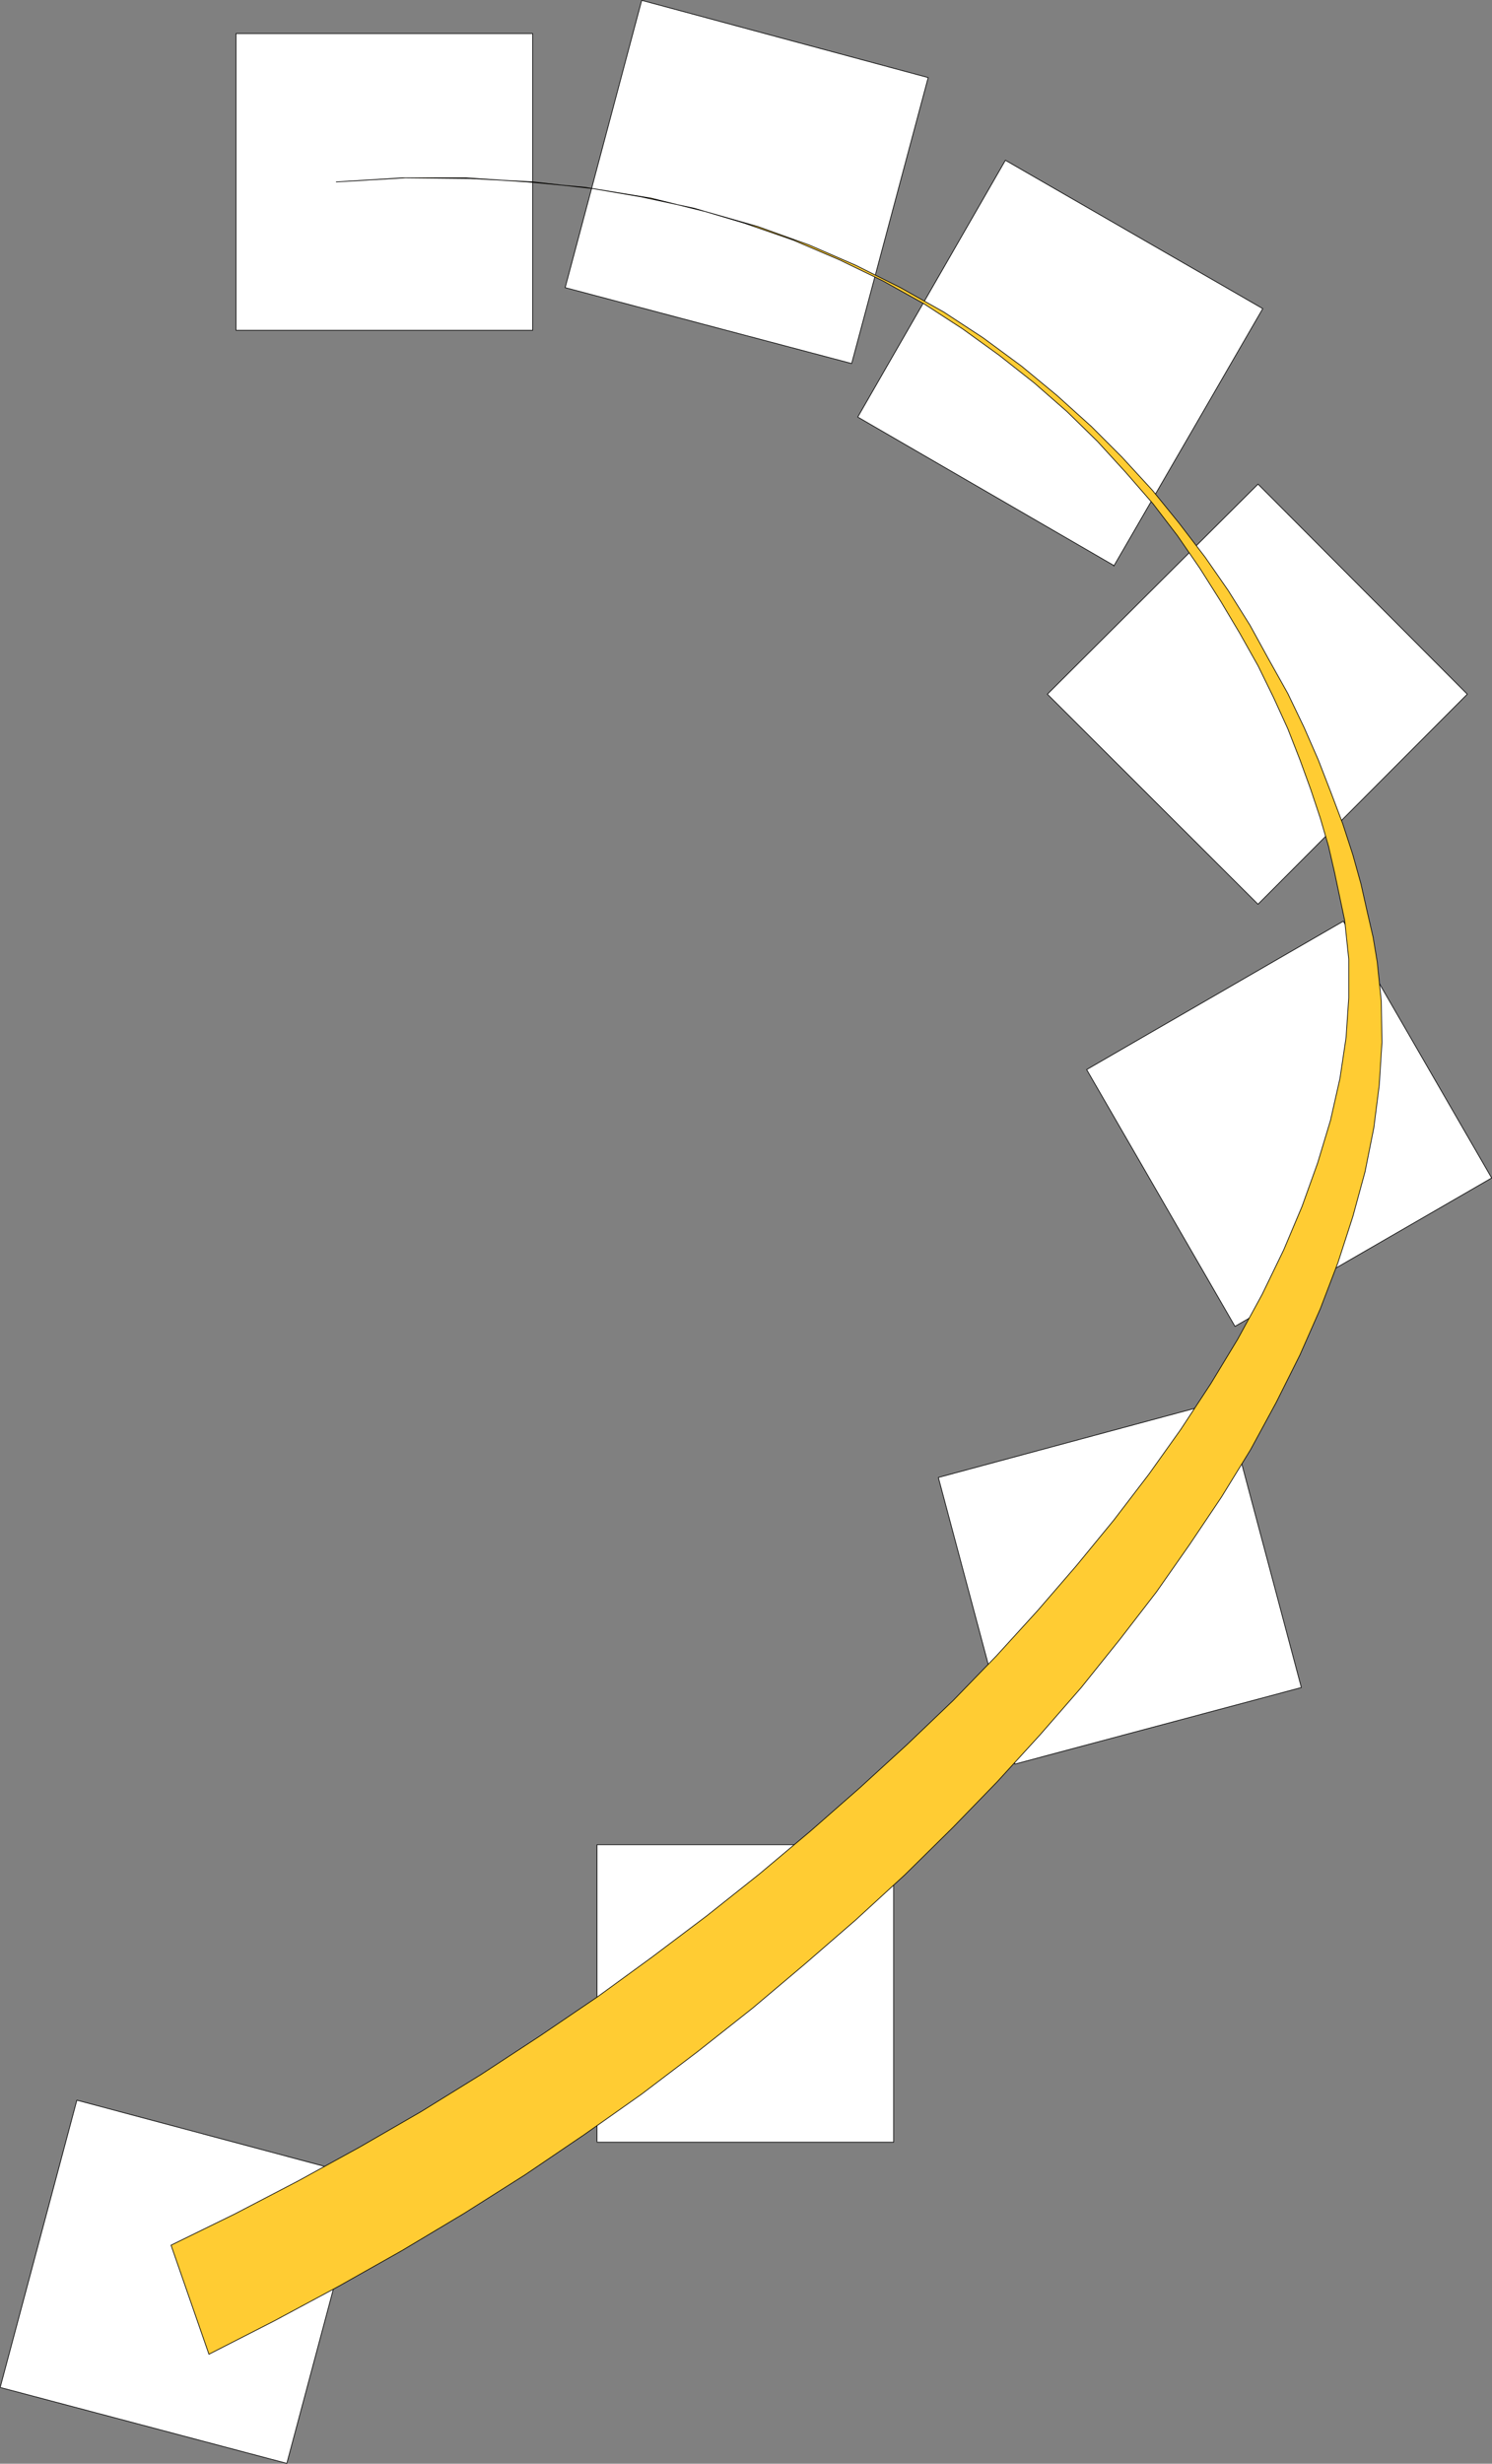 <?xml version="1.0" encoding="UTF-8" standalone="no"?>
<svg
   version="1.0"
   width="94.18mm"
   height="155.455mm"
   id="svg18"
   sodipodi:docname="Background 214.wmf"
   xmlns:inkscape="http://www.inkscape.org/namespaces/inkscape"
   xmlns:sodipodi="http://sodipodi.sourceforge.net/DTD/sodipodi-0.dtd"
   xmlns="http://www.w3.org/2000/svg"
   xmlns:svg="http://www.w3.org/2000/svg">
  <rect width="100%" height="100%" fill="#808080" stroke="none"/>
  <sodipodi:namedview
     id="namedview18"
     pagecolor="#ffffff"
     bordercolor="#000000"
     borderopacity="0.25"
     inkscape:showpageshadow="2"
     inkscape:pageopacity="0.0"
     inkscape:pagecheckerboard="0"
     inkscape:deskcolor="#d1d1d1"
     inkscape:document-units="mm" />
  <defs
     id="defs1">
    <pattern
       id="WMFhbasepattern"
       patternUnits="userSpaceOnUse"
       width="6"
       height="6"
       x="0"
       y="0" />
  </defs>
  <path
     style="fill:#ffffff;fill-opacity:1;fill-rule:evenodd;stroke:none"
     d="M 127.081,78.776 H 56.31 V 7.999 H 127.081 V 78.776 Z"
     id="path1" />
  <path
     style="fill:none;stroke:#000000;stroke-width:0.162px;stroke-linecap:round;stroke-linejoin:round;stroke-miterlimit:4;stroke-dasharray:none;stroke-opacity:1"
     d="M 127.081,78.776 H 56.31 V 7.999 h 70.771 v 70.777 0"
     id="path2" />
  <path
     style="fill:#ffffff;fill-opacity:1;fill-rule:evenodd;stroke:none"
     d="M 203.185,86.694 134.837,68.595 153.096,0.081 221.443,18.502 Z"
     id="path3" />
  <path
     style="fill:none;stroke:#000000;stroke-width:0.162px;stroke-linecap:round;stroke-linejoin:round;stroke-miterlimit:4;stroke-dasharray:none;stroke-opacity:1"
     d="M 203.185,86.694 134.837,68.595 153.096,0.081 221.443,18.502 203.185,86.694 v 0"
     id="path4" />
  <path
     style="fill:#ffffff;fill-opacity:1;fill-rule:evenodd;stroke:none"
     d="m 265.716,134.848 -61.077,-35.388 35.224,-61.243 61.4,35.388 -35.547,61.405 v 0 z"
     id="path5" />
  <path
     style="fill:none;stroke:#000000;stroke-width:0.162px;stroke-linecap:round;stroke-linejoin:round;stroke-miterlimit:4;stroke-dasharray:none;stroke-opacity:1"
     d="m 265.716,134.848 -61.077,-35.388 35.224,-61.243 61.4,35.388 -35.547,61.405 v 0"
     id="path6" />
  <path
     style="fill:#ffffff;fill-opacity:1;fill-rule:evenodd;stroke:none"
     d="m 300.132,215.643 -50.251,-50.093 50.251,-50.093 49.928,50.093 -49.928,50.093 z"
     id="path7" />
  <path
     style="fill:none;stroke:#000000;stroke-width:0.162px;stroke-linecap:round;stroke-linejoin:round;stroke-miterlimit:4;stroke-dasharray:none;stroke-opacity:1"
     d="m 300.132,215.643 -50.251,-50.093 50.251,-50.093 49.928,50.093 -49.928,50.093 v 0"
     id="path8" />
  <path
     style="fill:#ffffff;fill-opacity:1;fill-rule:evenodd;stroke:none"
     d="m 294.638,316.315 -35.386,-61.243 61.238,-35.388 35.386,61.243 -61.238,35.388 z"
     id="path9" />
  <path
     style="fill:none;stroke:#000000;stroke-width:0.162px;stroke-linecap:round;stroke-linejoin:round;stroke-miterlimit:4;stroke-dasharray:none;stroke-opacity:1"
     d="m 294.638,316.315 -35.386,-61.243 61.238,-35.388 35.386,61.243 -61.238,35.388 v 0"
     id="path10" />
  <path
     style="fill:#ffffff;fill-opacity:1;fill-rule:evenodd;stroke:none"
     d="m 242.125,420.702 -18.258,-68.353 68.348,-18.421 18.258,68.515 z"
     id="path11" />
  <path
     style="fill:none;stroke:#000000;stroke-width:0.162px;stroke-linecap:round;stroke-linejoin:round;stroke-miterlimit:4;stroke-dasharray:none;stroke-opacity:1"
     d="m 242.125,420.702 -18.258,-68.353 68.348,-18.421 18.258,68.515 -68.348,18.26 v 0"
     id="path12" />
  <path
     style="fill:#ffffff;fill-opacity:1;fill-rule:evenodd;stroke:none"
     d="m 142.431,510.709 v -70.777 h 70.771 v 70.939 h -70.771 v 0 z"
     id="path13" />
  <path
     style="fill:none;stroke:#000000;stroke-width:0.162px;stroke-linecap:round;stroke-linejoin:round;stroke-miterlimit:4;stroke-dasharray:none;stroke-opacity:1"
     d="m 142.431,510.709 v -70.777 h 70.771 v 70.939 h -70.771 v 0"
     id="path14" />
  <path
     style="fill:#ffffff;fill-opacity:1;fill-rule:evenodd;stroke:none"
     d="M 0.081,569.205 18.339,500.852 86.687,519.111 68.428,587.465 0.081,569.366 v 0 z"
     id="path15" />
  <path
     style="fill:none;stroke:#000000;stroke-width:0.162px;stroke-linecap:round;stroke-linejoin:round;stroke-miterlimit:4;stroke-dasharray:none;stroke-opacity:1"
     d="M 0.081,569.205 18.339,500.852 86.687,519.111 68.428,587.465 0.081,569.366 v 0"
     id="path16" />
  <path
     style="fill:#ffcc33;fill-opacity:1;fill-rule:evenodd;stroke:none"
     d="m 40.799,535.432 15.188,-7.433 15.188,-7.918 14.704,-8.08 14.542,-8.403 14.38,-8.888 14.057,-9.211 13.573,-9.211 13.088,-9.534 13.088,-9.857 12.603,-10.019 12.118,-10.18 11.795,-10.342 11.31,-10.342 10.987,-10.503 10.341,-10.665 9.856,-10.827 9.21,-10.665 8.887,-10.827 8.402,-10.988 7.594,-10.665 7.109,-10.827 6.463,-10.665 5.817,-10.665 5.171,-10.665 4.363,-10.342 3.716,-10.342 3.07,-10.18 2.262,-10.019 1.454,-9.695 0.646,-9.534 v -9.211 l -0.969,-9.211 -1.131,-5.333 -1.293,-6.14 -1.454,-6.302 -1.939,-6.625 -2.262,-6.787 -2.585,-7.11 -2.908,-7.433 -3.393,-7.433 -3.716,-7.595 -4.363,-7.756 -4.524,-7.595 -5.009,-7.918 -5.332,-7.756 -5.817,-7.595 -6.463,-7.433 -6.786,-7.433 -7.271,-7.11 -7.756,-6.787 -8.402,-6.625 -8.725,-6.302 -9.21,-5.979 -9.856,-5.494 -10.341,-5.009 -10.987,-4.686 -11.634,-4.04 -11.957,-3.555 -12.765,-2.747 -13.249,-2.262 -13.896,-1.293 -14.542,-0.97 H 96.058 l -15.835,0.97 16.481,-0.97 15.512,0.162 15.027,0.808 14.38,1.616 13.734,2.262 13.088,3.232 12.442,3.555 12.118,4.363 11.149,4.848 10.664,5.333 10.341,5.817 9.372,6.14 9.21,6.787 8.402,6.948 8.241,7.433 7.271,7.272 7.271,7.918 6.302,7.756 6.302,8.241 5.494,7.918 5.171,8.241 4.524,8.241 4.524,8.08 3.878,8.08 3.393,7.756 3.07,7.918 2.747,7.272 2.424,7.433 1.939,6.948 1.454,6.464 1.454,6.302 0.969,5.817 0.969,9.372 0.162,9.857 -0.646,10.18 -1.293,10.18 -2.101,10.503 -2.908,10.665 -3.555,10.988 -4.201,10.988 -4.847,10.988 -5.655,11.311 -6.14,11.311 -6.948,11.311 -7.594,11.311 -7.917,11.311 -8.725,11.311 -9.21,11.473 -9.856,11.311 -10.179,11.15 -10.664,10.988 -11.31,11.15 -11.795,10.827 -12.118,10.503 -12.442,10.503 -13.088,10.342 -13.411,10.18 -13.734,9.695 -14.057,9.534 -14.542,9.211 -14.865,8.888 -15.188,8.564 -15.35,8.241 -15.512,7.918 -9.048,-26.016 z"
     id="path17" />
  <path
     style="fill:none;stroke:#000000;stroke-width:0.162px;stroke-linecap:round;stroke-linejoin:round;stroke-miterlimit:4;stroke-dasharray:none;stroke-opacity:1"
     d="m 40.799,535.432 15.188,-7.433 15.188,-7.918 14.704,-8.08 14.542,-8.403 14.38,-8.888 14.057,-9.211 13.573,-9.211 13.088,-9.534 13.088,-9.857 12.603,-10.019 12.118,-10.18 11.795,-10.342 11.31,-10.342 10.987,-10.503 10.341,-10.665 9.856,-10.827 9.21,-10.665 8.887,-10.827 8.402,-10.988 7.594,-10.665 7.109,-10.827 6.463,-10.665 5.817,-10.665 5.171,-10.665 4.363,-10.342 3.716,-10.342 3.07,-10.18 2.262,-10.019 1.454,-9.695 0.646,-9.534 v -9.211 l -0.969,-9.211 -1.131,-5.333 -1.293,-6.14 -1.454,-6.302 -1.939,-6.625 -2.262,-6.787 -2.585,-7.11 -2.908,-7.433 -3.393,-7.433 -3.716,-7.595 -4.363,-7.756 -4.524,-7.595 -5.009,-7.918 -5.332,-7.756 -5.817,-7.595 -6.463,-7.433 -6.786,-7.433 -7.271,-7.11 -7.756,-6.787 -8.402,-6.625 -8.725,-6.302 -9.21,-5.979 -9.856,-5.494 -10.341,-5.009 -10.987,-4.686 -11.634,-4.04 -11.957,-3.555 -12.765,-2.747 -13.249,-2.262 -13.896,-1.293 -14.542,-0.97 H 96.058 l -15.835,0.97 16.481,-0.97 15.512,0.162 15.027,0.808 14.38,1.616 13.734,2.262 13.088,3.232 12.442,3.555 12.118,4.363 11.149,4.848 10.664,5.333 10.341,5.817 9.372,6.14 9.21,6.787 8.402,6.948 8.241,7.433 7.271,7.272 7.271,7.918 6.302,7.756 6.302,8.241 5.494,7.918 5.171,8.241 4.524,8.241 4.524,8.08 3.878,8.08 3.393,7.756 3.07,7.918 2.747,7.272 2.424,7.433 1.939,6.948 1.454,6.464 1.454,6.302 0.969,5.817 0.969,9.372 0.162,9.857 -0.646,10.18 -1.293,10.18 -2.101,10.503 -2.908,10.665 -3.555,10.988 -4.201,10.988 -4.847,10.988 -5.655,11.311 -6.14,11.311 -6.948,11.311 -7.594,11.311 -7.917,11.311 -8.725,11.311 -9.21,11.473 -9.856,11.311 -10.179,11.15 -10.664,10.988 -11.31,11.15 -11.795,10.827 -12.118,10.503 -12.442,10.503 -13.088,10.342 -13.411,10.18 -13.734,9.695 -14.057,9.534 -14.542,9.211 -14.865,8.888 -15.188,8.564 -15.35,8.241 -15.512,7.918 -9.048,-26.016 v 0"
     id="path18" />
</svg>
